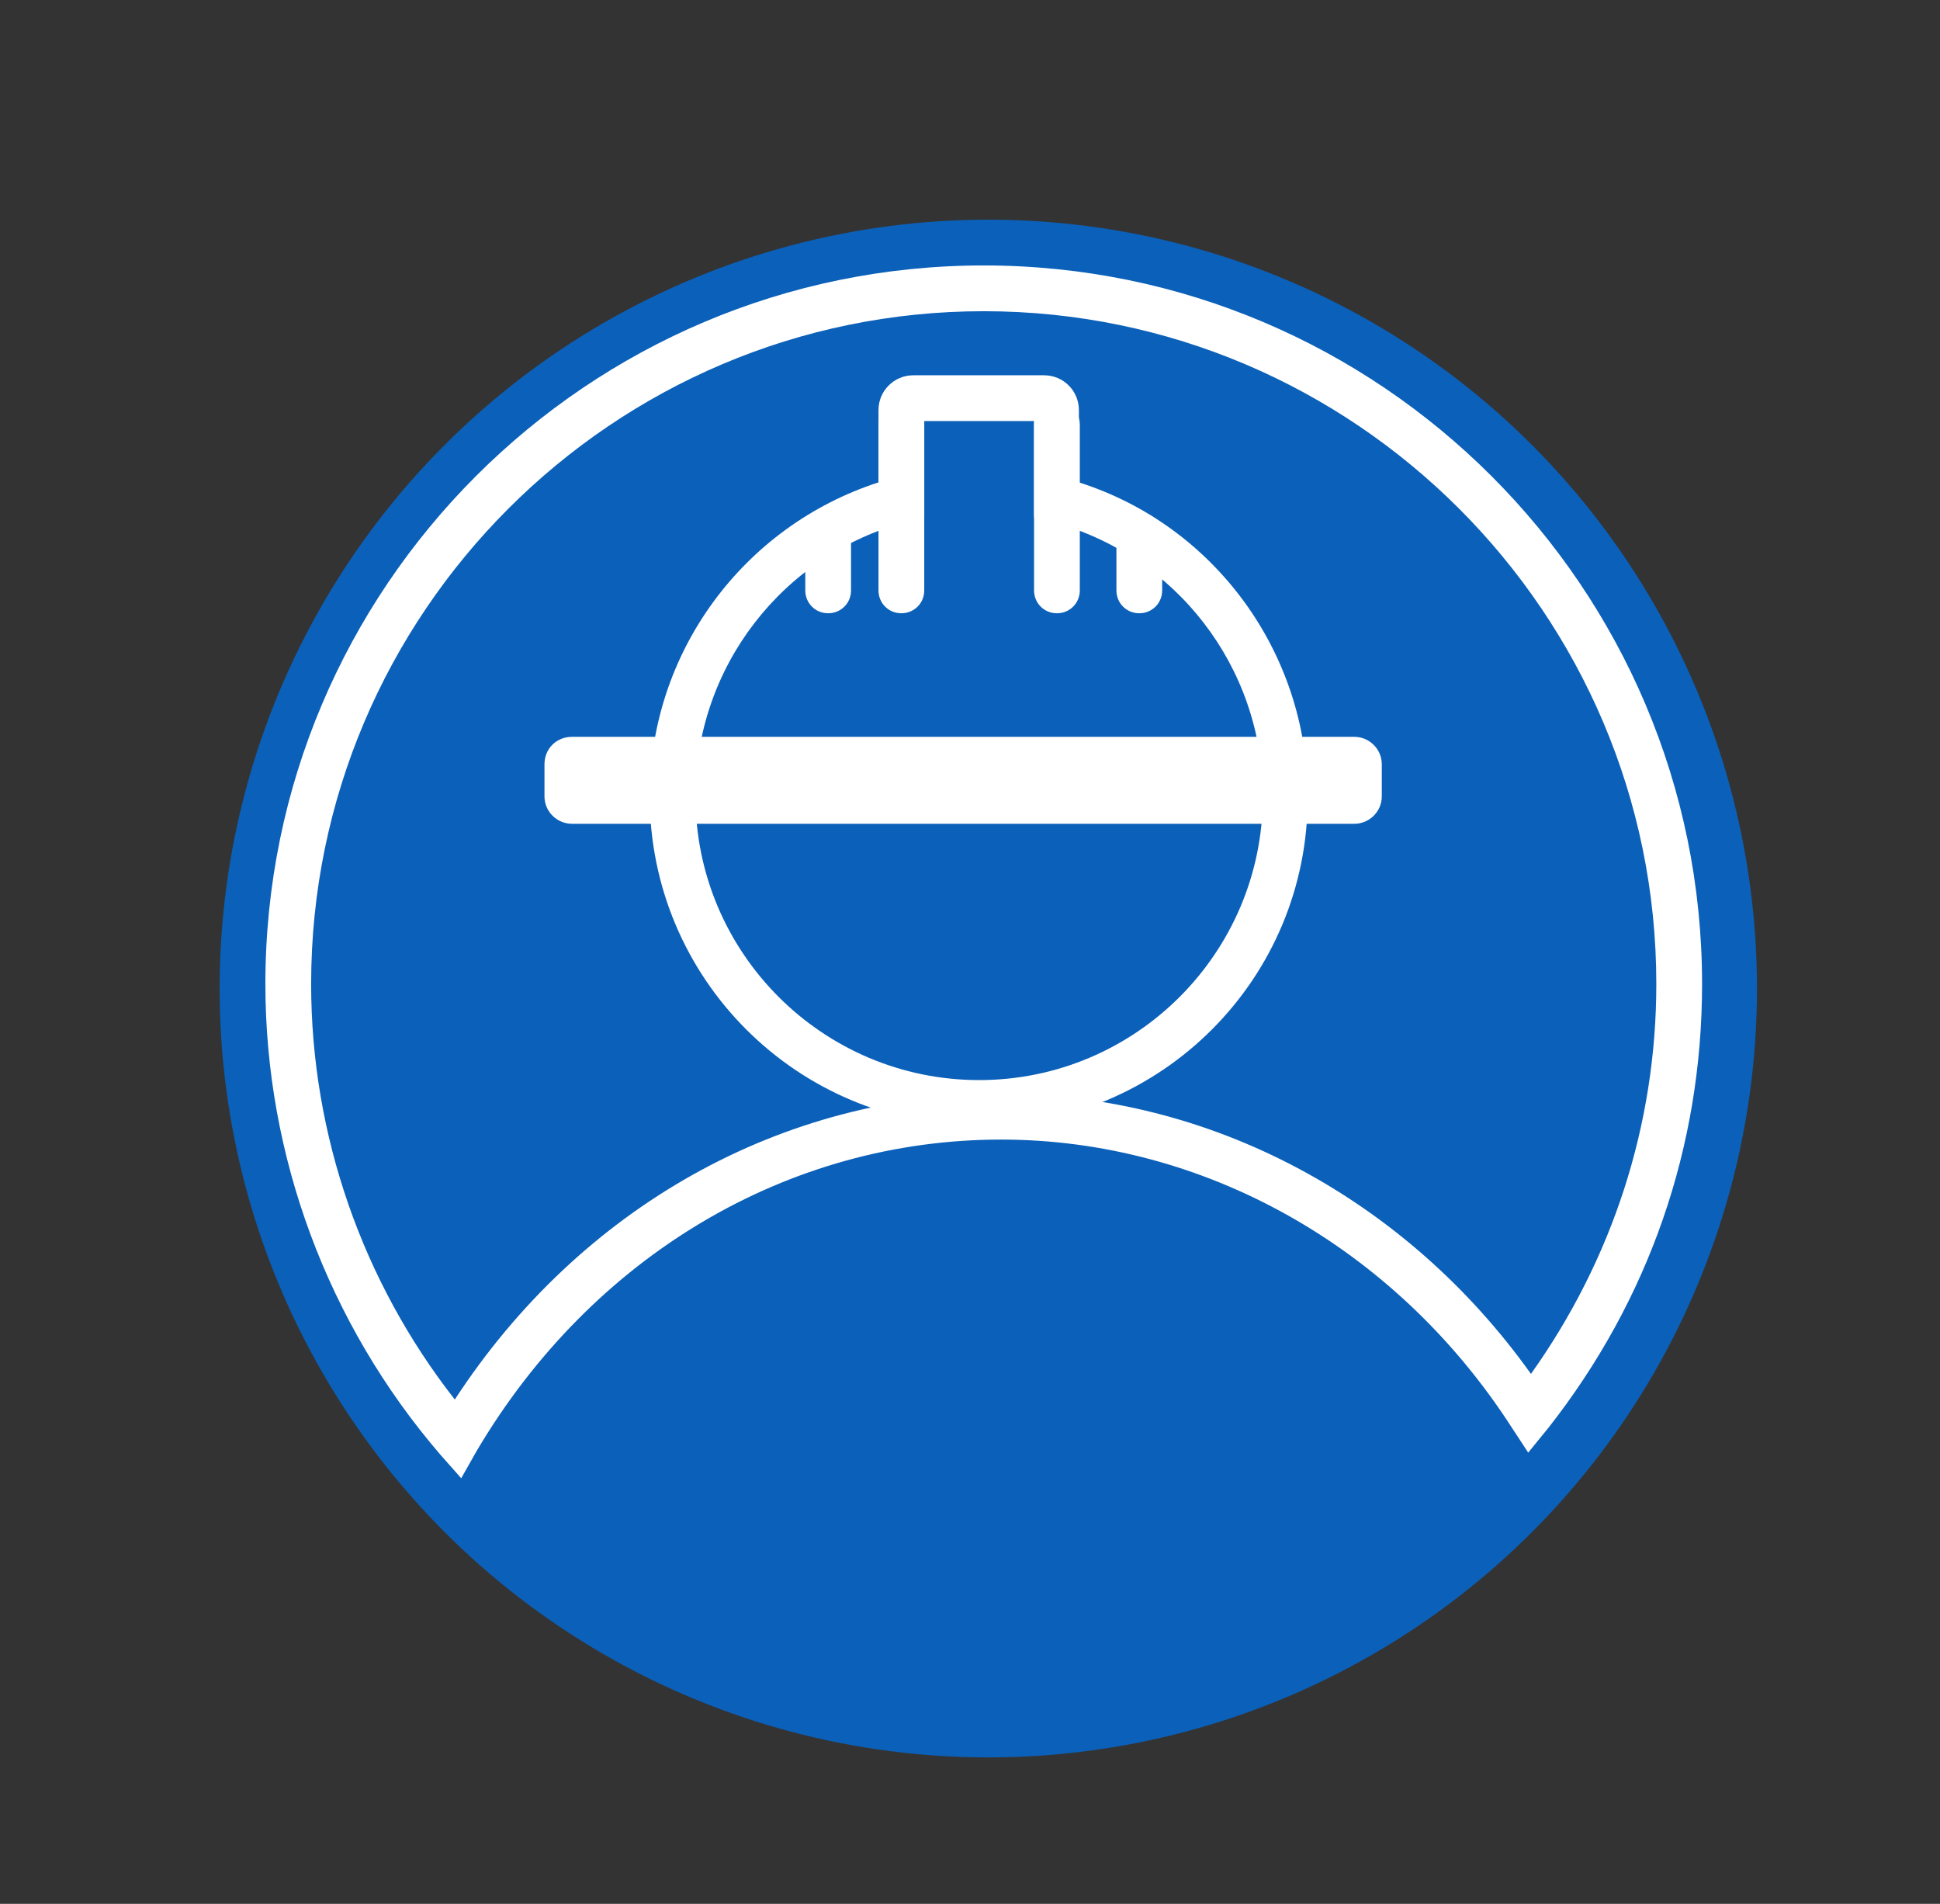 <?xml version="1.0" encoding="utf-8"?>
<!-- Generator: Adobe Illustrator 21.0.0, SVG Export Plug-In . SVG Version: 6.00 Build 0)  -->
<svg version="1.1" id="Capa_1" xmlns="http://www.w3.org/2000/svg" xmlns:xlink="http://www.w3.org/1999/xlink" x="0px" y="0px"
	 viewBox="0 0 212 208" style="enable-background:new 0 0 212 208;" xml:space="preserve">
<rect x="0" y="0" width="212" height="208" fill="#333333" stroke="none"/>
<style type="text/css">
	.st0{fill:#32C7C7;}
	.st1{fill:#FFFFFF;}
	.st2{fill:#0B60B9;}
	.st3{fill:#D66A05;}
</style>
<g>
	<g>
		<circle class="st2" cx="108" cy="108" r="84"/>
	</g>
	<g>
		<path class="st1" d="M50.4,161.5l-2.3-2.6C35.8,144.6,29,126.3,29,107.5C29,64.2,64.2,29,107.5,29S186,64.2,186,107.5
			c0,17.8-5.8,34.5-16.8,48.5l-2.2,2.7l-1.9-2.9c-12.7-19.6-33.6-31.3-55.7-31.3c-23.3,0-44.7,12.7-57.3,34L50.4,161.5z M107.5,34
			C67,34,34,67,34,107.5c0,16.5,5.6,32.5,15.7,45.4c13.7-21,35.8-33.4,59.8-33.4c22.7,0,44.1,11.4,57.8,30.6
			c8.9-12.5,13.7-27.2,13.7-42.6C181,67,148,34,107.5,34z"/>
	</g>
	<g>
		<path class="st1" d="M107,123c-19.9,0-36-16.1-36-36c0-15.7,10.2-29.5,25-34.3v-7.9c0-2.1,1.7-3.8,3.8-3.8h14.3
			c2.1,0,3.8,1.7,3.8,3.8v7.9c14.8,4.7,25,18.6,25,34.3C143,106.9,126.9,123,107,123z M101,46v10.5L99.1,57C85.5,60.6,76,72.9,76,87
			c0,17.1,13.9,31,31,31s31-13.9,31-31c0-14.1-9.5-26.4-23.1-30l-1.9-0.5V46H101z"/>
	</g>
	<g>
		<path class="st1" d="M148,90H62.5c-1.6,0-3-1.3-3-3v-3.5c0-1.7,1.3-3,3-3H148c1.6,0,3,1.3,3,3V87C151,88.7,149.6,90,148,90z"/>
	</g>
	<g>
		<path class="st1" d="M113,64.5V46.4c0-1.4,1.1-2.5,2.5-2.5l0,0c1.4,0,2.5,1.1,2.5,2.5v18.1c0,1.4-1.1,2.5-2.5,2.5l0,0
			C114.1,67,113,65.9,113,64.5z"/>
	</g>
	<g>
		<path class="st1" d="M96,64.5V46.4c0-1.4,1.1-2.5,2.5-2.5l0,0c1.4,0,2.5,1.1,2.5,2.5v18.1c0,1.4-1.1,2.5-2.5,2.5l0,0
			C97.1,67,96,65.9,96,64.5z"/>
	</g>
	<g>
		<path class="st1" d="M124.5,67L124.5,67c-1.4,0-2.5-1.1-2.5-2.5v-6c0-1.4,1.1-2.5,2.5-2.5l0,0c1.4,0,2.5,1.1,2.5,2.5v6
			C127,65.9,125.9,67,124.5,67z"/>
	</g>
	<g>
		<path class="st1" d="M90.5,67L90.5,67c-1.4,0-2.5-1.1-2.5-2.5v-6c0-1.4,1.1-2.5,2.5-2.5l0,0c1.4,0,2.5,1.1,2.5,2.5v6
			C93,65.9,91.9,67,90.5,67z"/>
	</g>
</g>
</svg>
